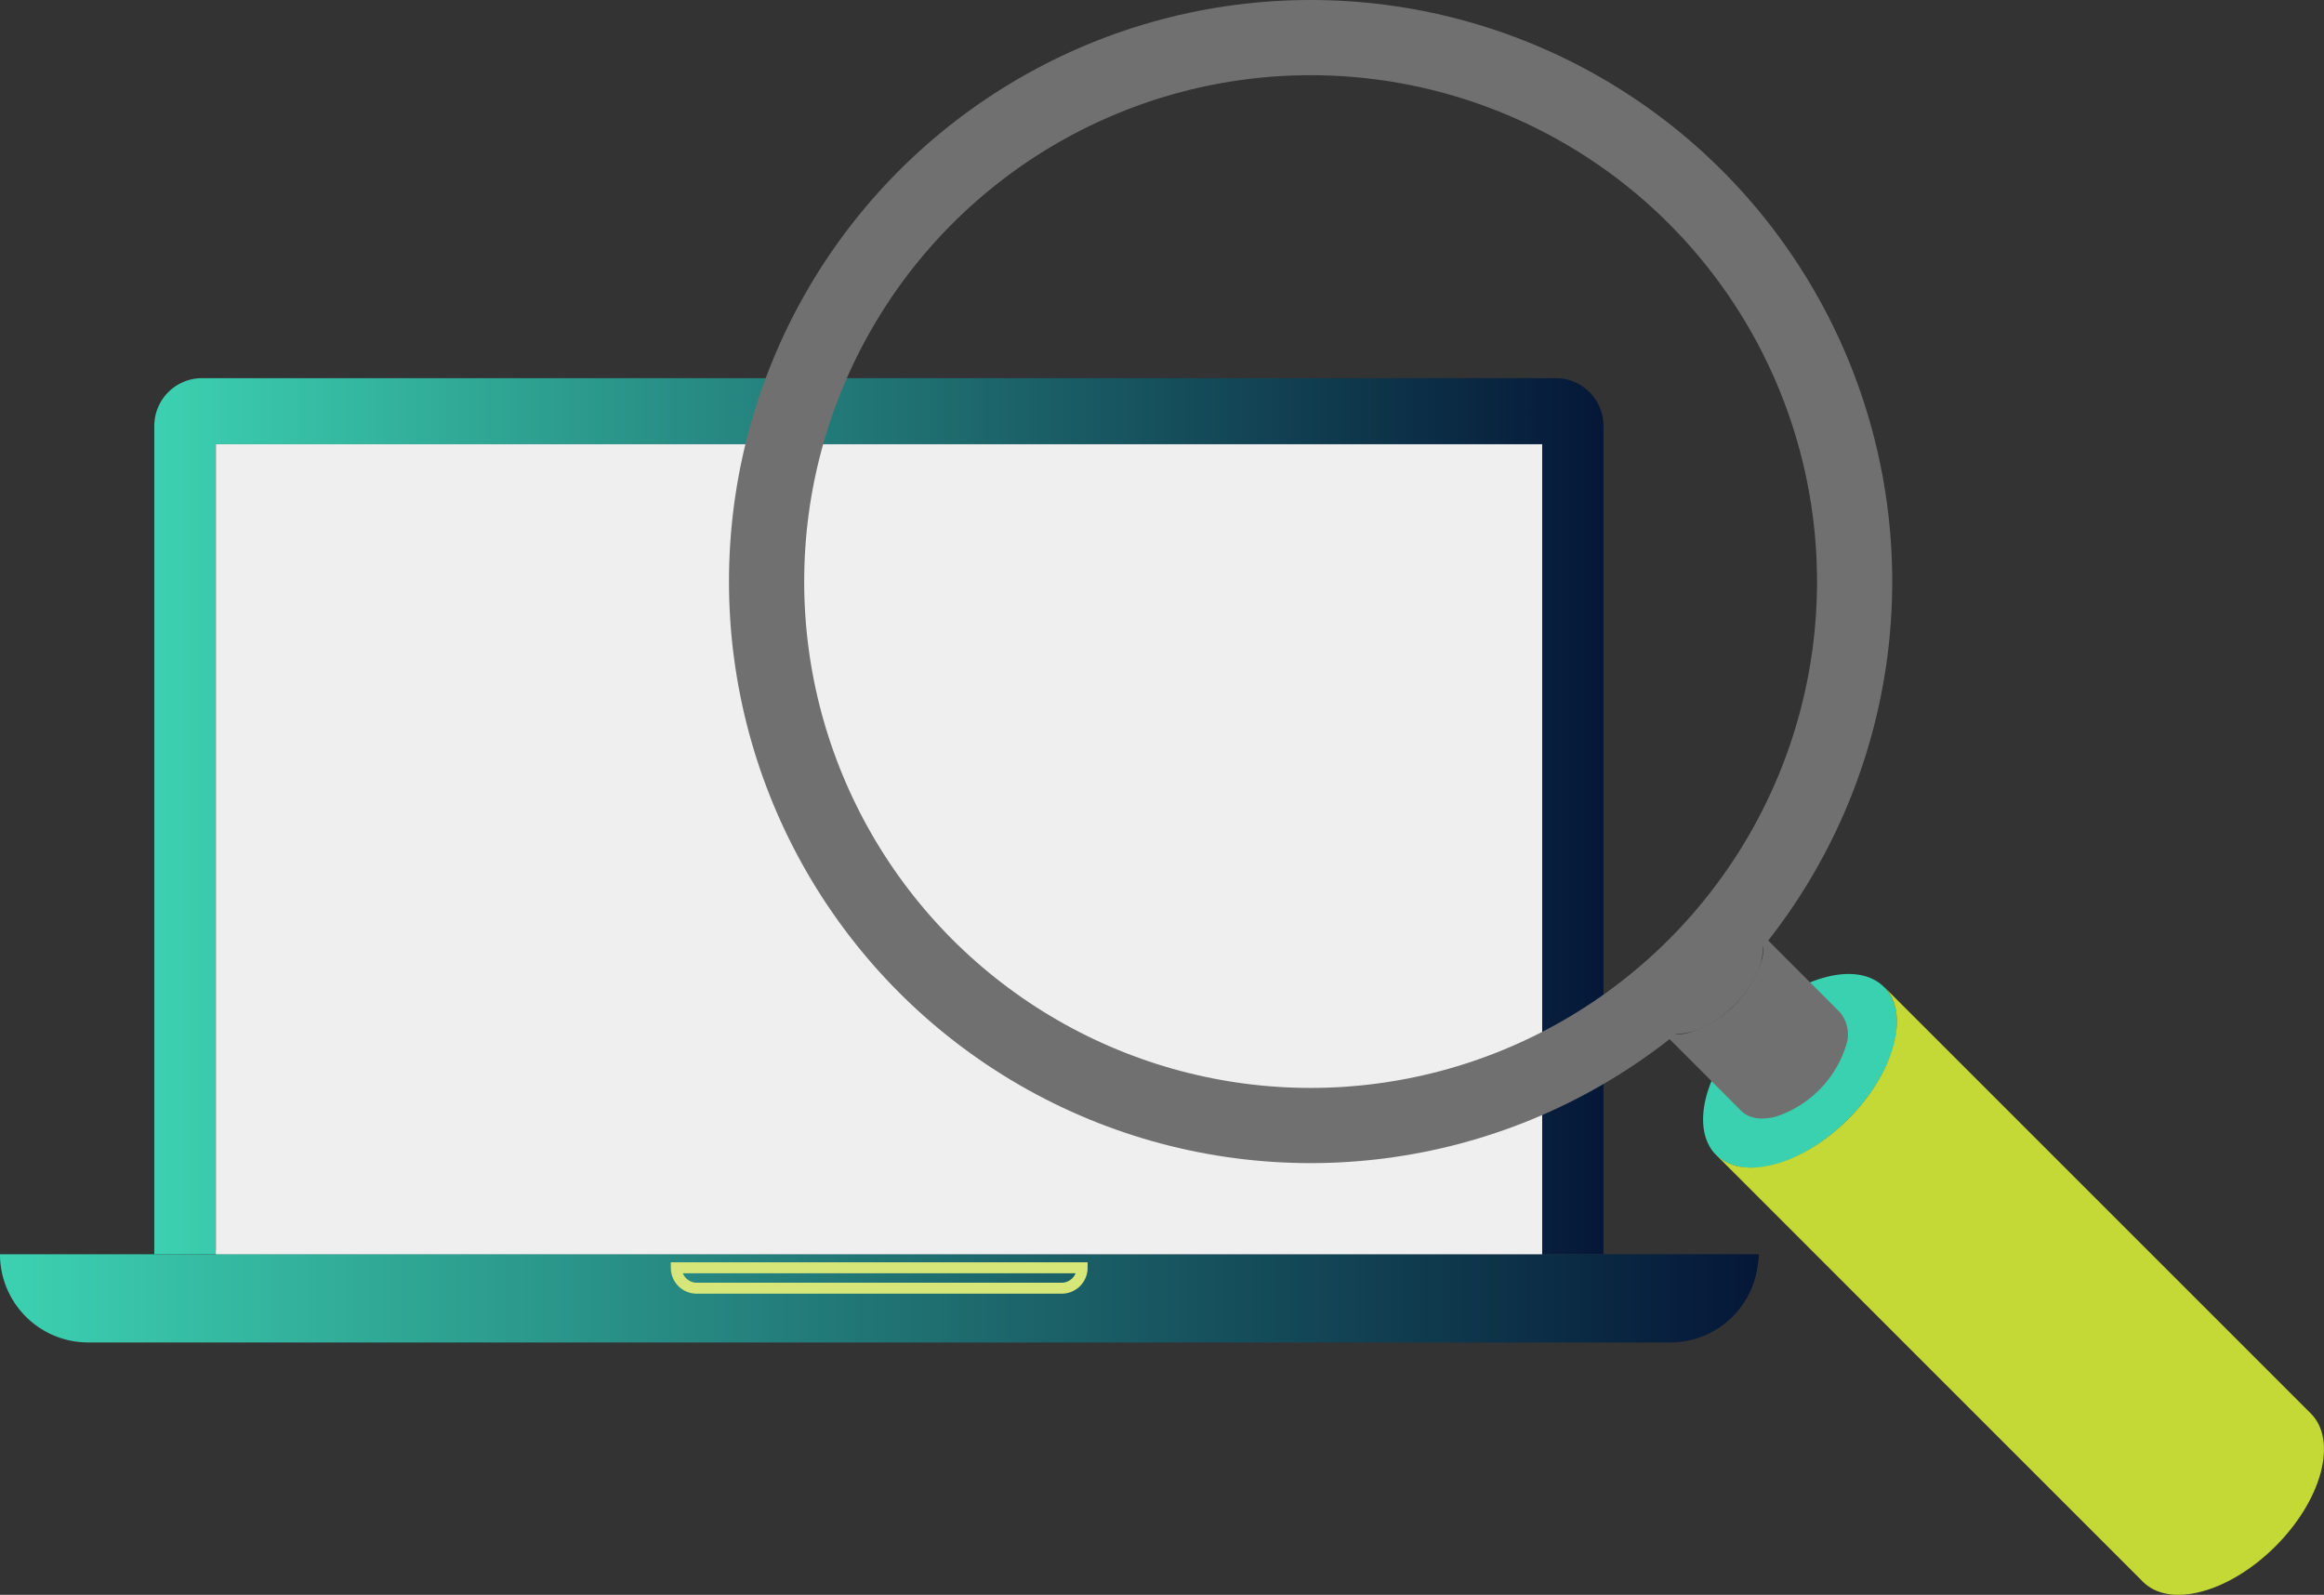 <svg xmlns="http://www.w3.org/2000/svg" xmlns:xlink="http://www.w3.org/1999/xlink" viewBox="0 0 257.72 176.88"><rect x="0" y="0" width="257.72" height="176.88" fill="#333333" stroke="none"/><defs><style>.cls-1{fill:url(#linear-gradient);}.cls-2{fill:url(#linear-gradient-2);}.cls-3,.cls-8{fill:none;stroke-miterlimit:10;}.cls-3{stroke:#d7e678;stroke-width:1.22px;}.cls-4{fill:#efefef;}.cls-5{fill:#3ad1b0;}.cls-6{fill:#c4d935;}.cls-7{fill:#707070;}.cls-8{stroke:#707070;stroke-width:8.34px;}</style><linearGradient id="linear-gradient" x1="17.11" y1="90.53" x2="177.84" y2="90.53" gradientUnits="userSpaceOnUse"><stop offset="0" stop-color="#3cd1b1"/><stop offset="1" stop-color="#051737"/><stop offset="1"/></linearGradient><linearGradient id="linear-gradient-2" x1="0" y1="144" x2="194.95" y2="144" xlink:href="#linear-gradient"/></defs><title>open source</title><g id="Layer_2" data-name="Layer 2"><g id="_0" data-name="0"><path class="cls-1" d="M172.54,41.94H22.41a5.3,5.3,0,0,0-5.3,5.3v91.87H171l-147.08-.48V49.27H171v89.84h6.82V47.24A5.3,5.3,0,0,0,172.54,41.94Z"/><path class="cls-2" d="M0,139.11H195a0,0,0,0,1,0,0v0a9.78,9.78,0,0,1-9.78,9.78H9.78A9.78,9.78,0,0,1,0,139.11v0a0,0,0,0,1,0,0Z"/><path class="cls-3" d="M75,140.61h45a0,0,0,0,1,0,0v0a2.26,2.26,0,0,1-2.26,2.26H77.22A2.26,2.26,0,0,1,75,140.61v0A0,0,0,0,1,75,140.61Z"/><rect class="cls-4" x="23.94" y="49.27" width="147.08" height="89.84"/><g id="Axonometric_Cylinder" data-name="Axonometric Cylinder"><path id="Cylinder_face" data-name="Cylinder face" class="cls-5" d="M210,116c1.54-5.74-1.86-9.14-7.6-7.61s-11.63,7.44-13.17,13.17c-1,3.77.11,6.54,2.63,7.55a7.85,7.85,0,0,0,5,.06C202.53,127.59,208.43,121.69,210,116Z"/><path id="Cylinder_body" data-name="Cylinder body" class="cls-6" d="M190.22,128l47.38,47.39c1.37,1.41,3.67,1.9,6.58,1.12,5.73-1.54,11.63-7.43,13.17-13.17.76-2.83.31-5.1-1-6.48l-47.38-47.38c1.34,1.38,1.78,3.64,1,6.48-1.53,5.73-7.43,11.63-13.17,13.17C193.89,129.91,191.59,129.42,190.22,128Z"/></g><g id="Axonometric_Cylinder-2" data-name="Axonometric Cylinder"><ellipse id="Cylinder_face-2" data-name="Cylinder face" class="cls-7" cx="189.18" cy="108.34" rx="7.74" ry="4.47" transform="translate(-21.2 165.5) rotate(-45)"/><path id="Cylinder_body-2" data-name="Cylinder body" class="cls-7" d="M183.68,113.78l9.39,9.4c.81.83,2.16,1.11,3.87.66a12.1,12.1,0,0,0,7.73-7.74,3.84,3.84,0,0,0-.6-3.8l-9.39-9.4a3.88,3.88,0,0,1,.6,3.81,12.08,12.08,0,0,1-7.73,7.73A3.83,3.83,0,0,1,183.68,113.78Z"/></g><circle class="cls-8" cx="145.34" cy="64.5" r="60.33"/></g></g></svg>